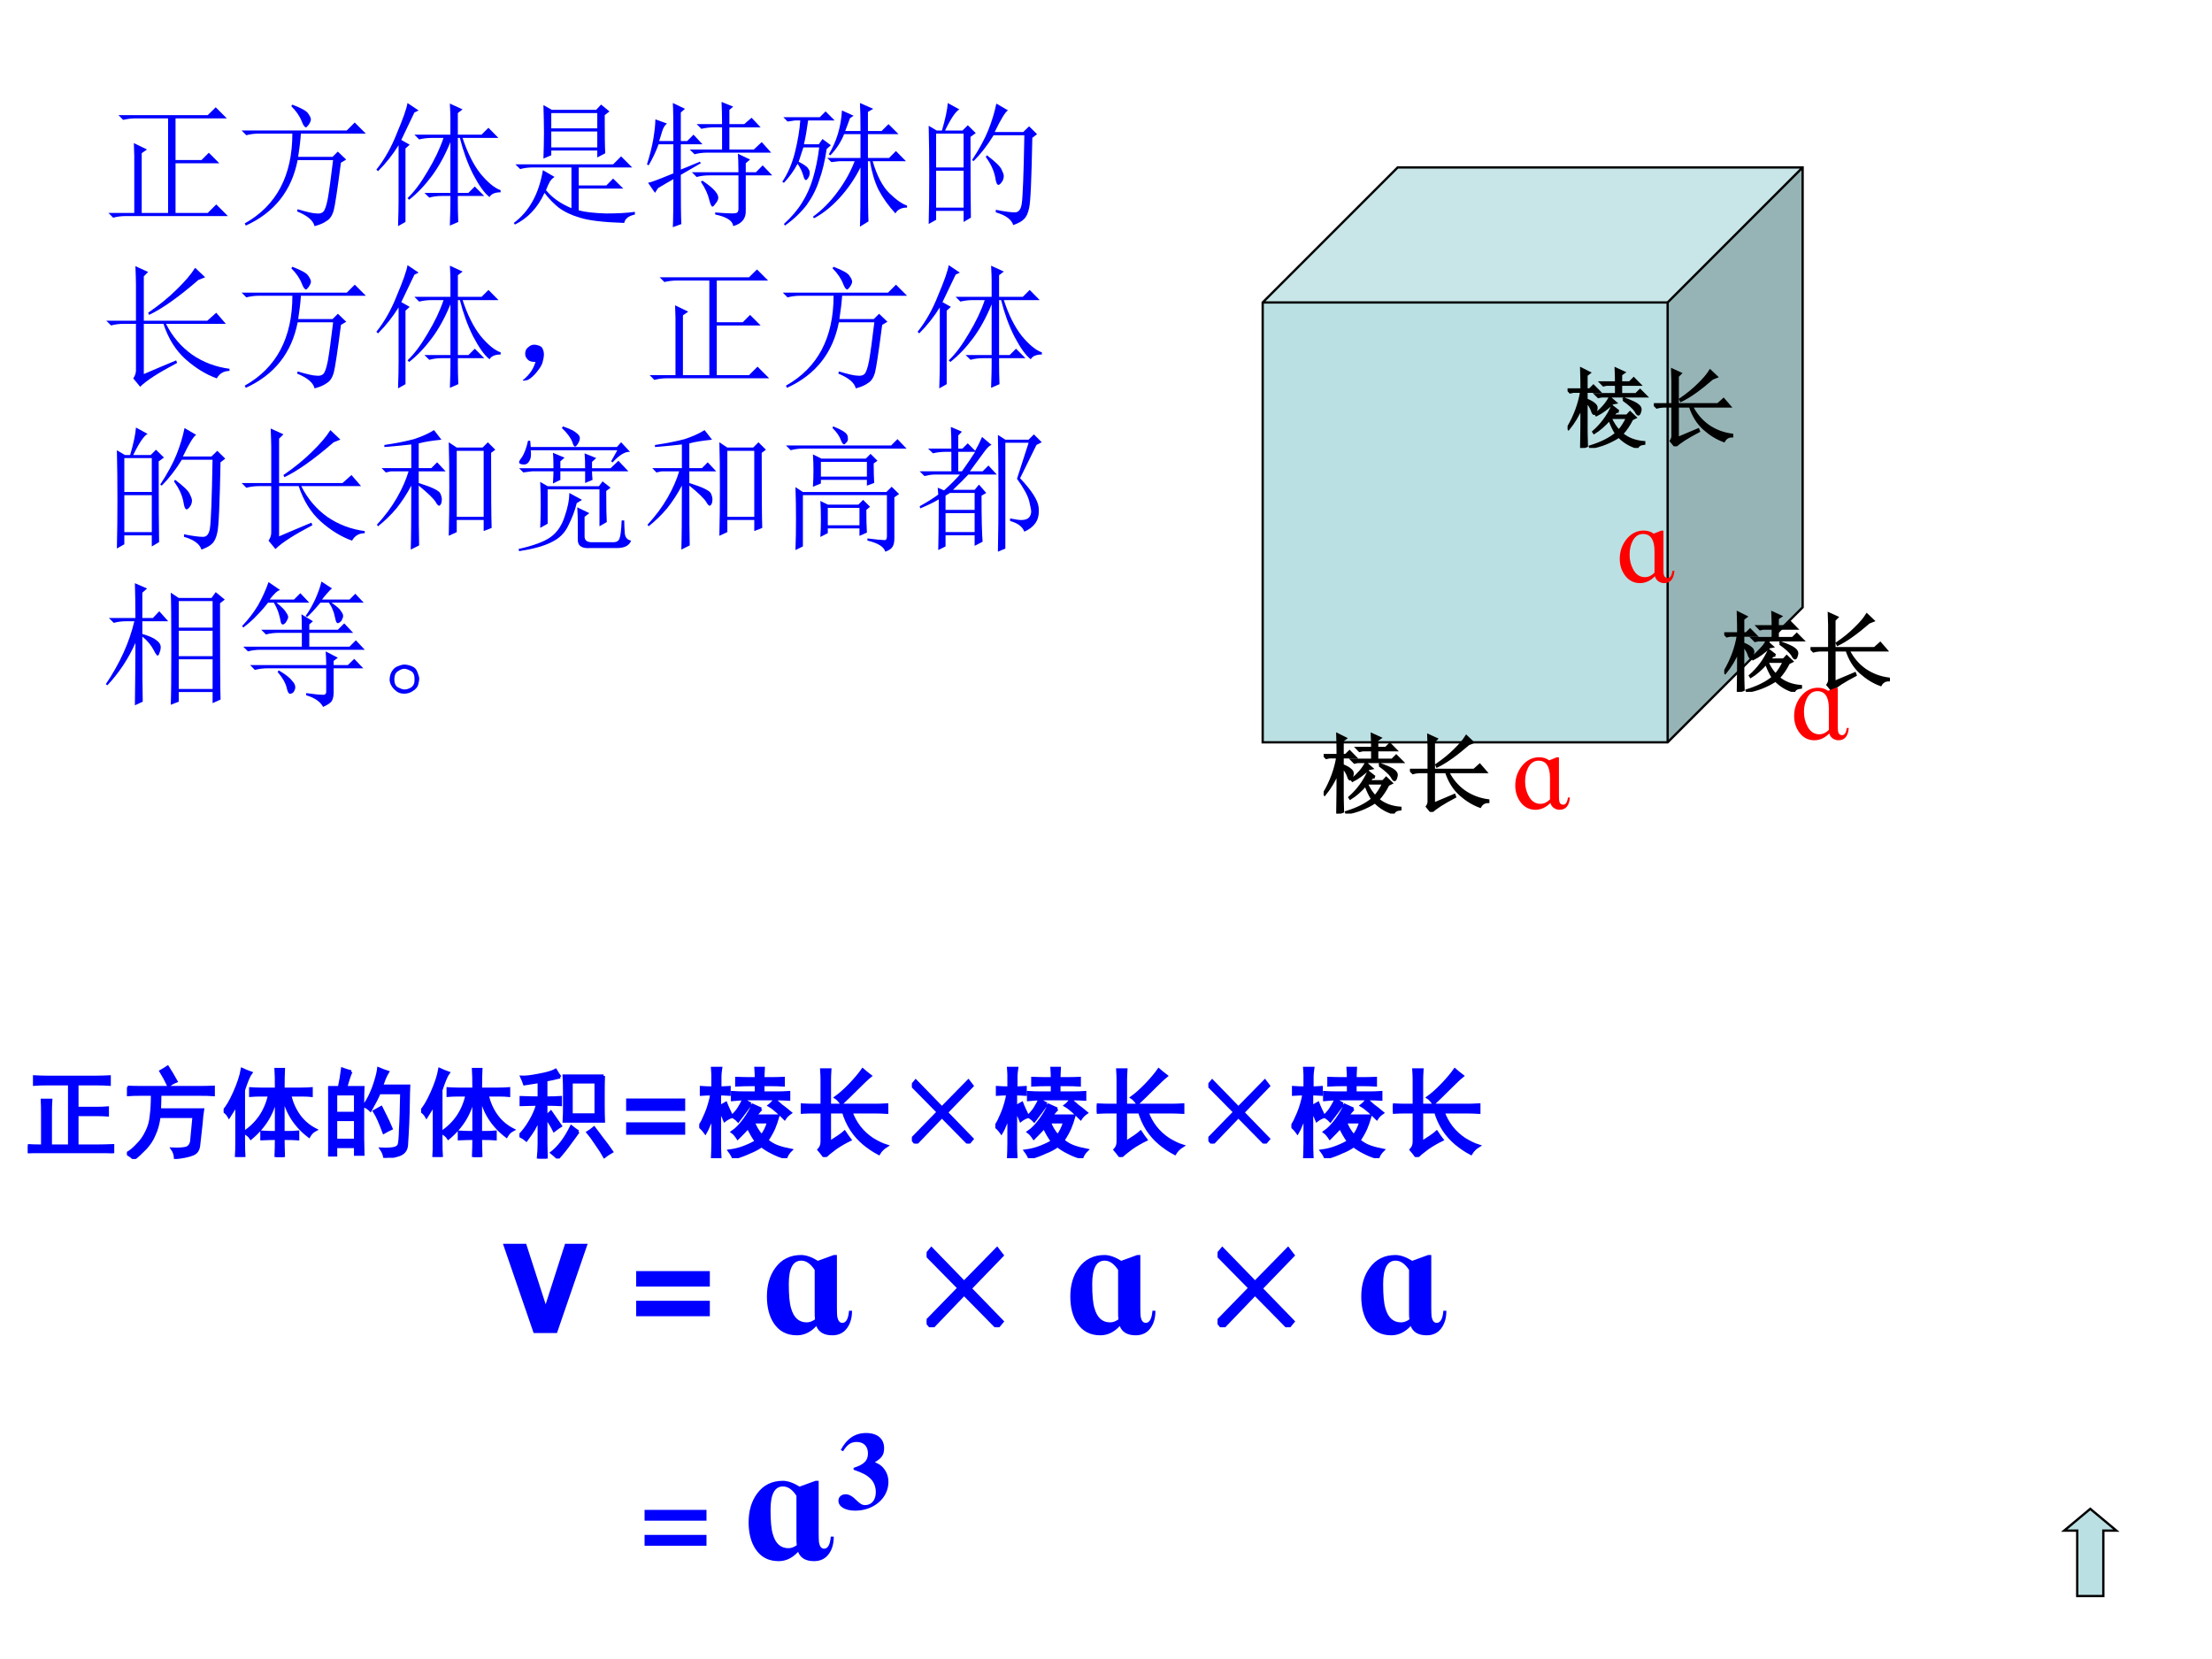 <?xml version="1.0" encoding="UTF-8" standalone="no"?>
<!DOCTYPE svg PUBLIC "-//W3C//DTD SVG 1.1//EN" "http://www.w3.org/Graphics/SVG/1.1/DTD/svg11.dtd">
<svg xmlns="http://www.w3.org/2000/svg" xmlns:xlink="http://www.w3.org/1999/xlink" version="1.1" width="720pt" height="540pt" viewBox="0 0 720 540">
<rect x="0" y="0" width="720" height="540" fill="#333333" stroke="none"/>
<g enable-background="new">
<g>
<g id="Layer-1" data-name="Artifact">
<clipPath id="cp107">
<path transform="matrix(1,0,0,-1,0,540)" d="M 0 0 L 720 0 L 720 540 L 0 540 Z " fill-rule="evenodd"/>
</clipPath>
<g clip-path="url(#cp107)">
<path transform="matrix(1,0,0,-1,0,540)" d="M 0 0 L 720 0 L 720 540 L 0 540 Z " fill="#ffffff" fill-rule="evenodd"/>
</g>
</g>
<g id="Layer-1" data-name="P">
<path transform="matrix(1,0,0,-1,0,540)" d="M 411 298.37 L 542.81 298.37 L 542.81 441.56 L 411 441.56 Z " fill="#bbe0e3" fill-rule="evenodd"/>
<path transform="matrix(1,0,0,-1,0,540)" d="M 542.81 441.56 L 586.75 485.5 L 586.75 342.31 L 542.81 298.38 Z " fill="#96b4b6" fill-rule="evenodd"/>
<path transform="matrix(1,0,0,-1,0,540)" d="M 411 441.56 L 454.94 485.5 L 586.75 485.5 L 542.81 441.56 Z " fill="#c8e6e8" fill-rule="evenodd"/>
<path transform="matrix(1,0,0,-1,0,540)" stroke-width=".75" stroke-linecap="butt" stroke-miterlimit="10" stroke-linejoin="miter" fill="none" stroke="#000000" d="M 411 441.56 L 454.94 485.5 L 586.75 485.5 L 586.75 342.31 L 542.81 298.38 L 411 298.38 Z M 411 441.56 L 542.81 441.56 L 586.75 485.5 M 542.81 441.56 L 542.81 298.38 "/>
</g>
<g id="Layer-1" data-name="Span">
<clipPath id="cp108">
<path transform="matrix(1,0,0,-1,0,540)" d="M 0 0 L 720 0 L 720 540 L 0 540 Z " fill-rule="evenodd"/>
</clipPath>
<g clip-path="url(#cp108)">
<symbol id="font_6d_1f21">
<path d="M .523 .52 C .461 .46 .398 .414 .336 .383 L .328 .395 C .404 .457 .458 .521 .492 .586 L .559 .527 L .523 .52 M .648 .562 L .656 .574 C .742 .543 .796 .518 .816 .5 C .837 .484 .848 .467 .848 .449 C .848 .441 .845 .43 .84 .414 C .835 .398 .829 .391 .824 .391 C .816 .391 .806 .404 .793 .43 C .77 .466 .721 .51 .648 .562 M .508 .352 L .5 .348 C .529 .285 .561 .236 .598 .199 C .634 .241 .667 .292 .695 .352 L .508 .352 M .594 .426 L .562 .418 C .547 .402 .534 .388 .523 .375 L .691 .375 L .727 .414 L .789 .355 L .75 .336 C .716 .268 .677 .211 .633 .164 C .701 .107 .786 .074 .891 .066 L .891 .051 C .846 .046 .82 .03 .812 .004 C .727 .03 .655 .073 .598 .133 C .491 .065 .38 .022 .266 .004 L .262 .016 C .389 .055 .491 .105 .566 .168 C .535 .217 .509 .272 .488 .332 C .428 .264 .368 .212 .309 .176 L .301 .188 C .397 .273 .47 .372 .52 .484 L .594 .426 M .566 .762 C .566 .809 .565 .862 .562 .922 L .656 .879 L .621 .855 L .621 .762 L .723 .762 L .77 .809 L .84 .738 L .621 .738 L .621 .625 L .797 .625 L .844 .672 L .914 .602 L .395 .602 L .359 .594 L .328 .625 L .566 .625 L .566 .738 L .453 .738 L .418 .73 L .387 .762 L .566 .762 M .219 .219 C .219 .182 .22 .117 .223 .023 L .16 0 C .163 .154 .164 .312 .164 .477 C .122 .38 .072 .296 .012 .223 L .004 .234 C .085 .372 .137 .513 .16 .656 L .066 .656 L .031 .648 L 0 .68 L .164 .68 C .164 .75 .163 .831 .16 .922 L .254 .875 L .219 .848 L .219 .68 L .258 .68 L .301 .723 L .367 .656 L .219 .656 L .219 .562 C .263 .544 .293 .527 .309 .512 C .327 .499 .336 .483 .336 .465 C .336 .452 .332 .438 .324 .422 C .316 .406 .311 .398 .309 .398 C .301 .398 .293 .411 .285 .438 C .272 .474 .25 .509 .219 .543 L .219 .219 Z "/>
</symbol>
<symbol id="font_6d_4baf">
<path d="M .219 .488 C .219 .639 .219 .729 .219 .758 C .219 .789 .217 .833 .215 .891 L .309 .848 L .277 .816 L .277 .488 L .746 .488 L .812 .547 L .883 .465 L .441 .465 C .488 .371 .552 .296 .633 .238 C .716 .181 .809 .146 .91 .133 L .91 .117 C .868 .117 .837 .099 .816 .062 C .736 .091 .659 .138 .586 .203 C .513 .268 .458 .355 .422 .465 L .277 .465 L .277 .094 C .355 .128 .435 .161 .516 .195 L .523 .176 C .388 .105 .297 .047 .25 0 L .199 .062 C .212 .081 .219 .1 .219 .121 L .219 .465 L .129 .465 C .095 .465 .064 .461 .035 .453 L 0 .488 L .219 .488 M .656 .879 L .73 .809 L .68 .789 C .536 .664 .415 .578 .316 .531 L .309 .547 C .392 .604 .462 .661 .52 .719 C .579 .776 .625 .829 .656 .879 Z "/>
</symbol>
<use xlink:href="#font_6d_1f21" transform="matrix(27.984,0,0,-27.984,430.852,264.822)"/>
<use xlink:href="#font_6d_4baf" transform="matrix(27.984,0,0,-27.984,458.932,264.276)"/>
<use xlink:href="#font_6d_1f21" stroke-width=".029" stroke-linecap="butt" stroke-miterlimit="10" stroke-linejoin="miter" transform="matrix(27.984,0,0,-27.984,430.852,264.822)" fill="none" stroke="#000000"/>
<use xlink:href="#font_6d_4baf" stroke-width=".029" stroke-linecap="butt" stroke-miterlimit="10" stroke-linejoin="miter" transform="matrix(27.984,0,0,-27.984,458.932,264.276)" fill="none" stroke="#000000"/>
</g>
</g>
<g id="Layer-1" data-name="Span">
<clipPath id="cp110">
<path transform="matrix(1,0,0,-1,0,540)" d="M 0 0 L 720 0 L 720 540 L 0 540 Z " fill-rule="evenodd"/>
</clipPath>
<g clip-path="url(#cp110)">
<use xlink:href="#font_6d_1f21" transform="matrix(27.96,0,0,-27.96,561.241,225.2)"/>
<use xlink:href="#font_6d_4baf" transform="matrix(27.96,0,0,-27.96,589.321,224.654)"/>
<use xlink:href="#font_6d_1f21" stroke-width=".029" stroke-linecap="butt" stroke-miterlimit="10" stroke-linejoin="miter" transform="matrix(27.96,0,0,-27.96,561.241,225.2)" fill="none" stroke="#000000"/>
<use xlink:href="#font_6d_4baf" stroke-width=".029" stroke-linecap="butt" stroke-miterlimit="10" stroke-linejoin="miter" transform="matrix(27.96,0,0,-27.96,589.321,224.654)" fill="none" stroke="#000000"/>
</g>
</g>
<g id="Layer-1" data-name="Span">
<clipPath id="cp111">
<path transform="matrix(1,0,0,-1,0,540)" d="M 0 0 L 720 0 L 720 540 L 0 540 Z " fill-rule="evenodd"/>
</clipPath>
<g clip-path="url(#cp111)">
<use xlink:href="#font_6d_1f21" transform="matrix(27.96,0,0,-27.96,510.241,145.81)"/>
<use xlink:href="#font_6d_4baf" transform="matrix(27.96,0,0,-27.96,538.321,145.264)"/>
<use xlink:href="#font_6d_1f21" stroke-width=".029" stroke-linecap="butt" stroke-miterlimit="10" stroke-linejoin="miter" transform="matrix(27.96,0,0,-27.96,510.241,145.81)" fill="none" stroke="#000000"/>
<use xlink:href="#font_6d_4baf" stroke-width=".029" stroke-linecap="butt" stroke-miterlimit="10" stroke-linejoin="miter" transform="matrix(27.96,0,0,-27.96,538.321,145.264)" fill="none" stroke="#000000"/>
</g>
</g>
<g id="Layer-1" data-name="Span">
<clipPath id="cp112">
<path transform="matrix(1,0,0,-1,0,540)" d="M 0 0 L 720 0 L 720 540 L 0 540 Z " fill-rule="evenodd"/>
</clipPath>
<g clip-path="url(#cp112)">
<symbol id="font_71_724">
<path d="M .494 .111 C .488 .037 .457 0 .4 0 C .382 0 .364 .006 .348 .017 C .332 .029 .322 .044 .318 .062 C .278 .021 .232 0 .183 0 C .127 0 .082 .023 .047 .07 C .016 .112 0 .162 0 .219 C 0 .284 .019 .342 .058 .393 C .1 .447 .153 .475 .216 .475 C .252 .475 .282 .465 .307 .447 L .374 .474 L .395 .474 L .395 .122 C .395 .098 .396 .082 .399 .073 C .404 .055 .416 .046 .434 .046 C .456 .046 .47 .068 .477 .111 L .494 .111 M .314 .094 L .314 .287 C .314 .392 .279 .444 .21 .444 C .169 .444 .137 .422 .115 .378 C .098 .343 .089 .303 .089 .257 C .089 .207 .1 .163 .121 .125 C .146 .077 .182 .054 .228 .054 C .259 .054 .287 .067 .314 .094 Z "/>
</symbol>
<use xlink:href="#font_71_724" transform="matrix(36,0,0,-36,493.215,263.582)" fill="#ff0000"/>
</g>
</g>
<g id="Layer-1" data-name="Span">
<clipPath id="cp114">
<path transform="matrix(1,0,0,-1,0,540)" d="M 0 0 L 720 0 L 720 540 L 0 540 Z " fill-rule="evenodd"/>
</clipPath>
<g clip-path="url(#cp114)">
<use xlink:href="#font_71_724" transform="matrix(36,0,0,-36,583.985,240.952)" fill="#ff0000"/>
</g>
</g>
<g id="Layer-1" data-name="Span">
<clipPath id="cp115">
<path transform="matrix(1,0,0,-1,0,540)" d="M 0 0 L 720 0 L 720 540 L 0 540 Z " fill-rule="evenodd"/>
</clipPath>
<g clip-path="url(#cp115)">
<use xlink:href="#font_71_724" transform="matrix(36.024,0,0,-36.024,527.226,189.803)" fill="#ff0000"/>
</g>
</g>
<g id="Layer-1" data-name="Span">
<clipPath id="cp116">
<path transform="matrix(1,0,0,-1,0,540)" d="M 0 0 L 720 0 L 720 540 L 0 540 Z " fill-rule="evenodd"/>
</clipPath>
<g clip-path="url(#cp116)">
<symbol id="font_75_2199">
<path d="M .695 .773 C .745 .773 .789 .775 .828 .777 L .828 .699 C .789 .702 .742 .703 .688 .703 L .5 .703 L .5 .457 L .699 .457 C .741 .457 .777 .458 .809 .461 L .809 .387 C .777 .389 .741 .391 .699 .391 L .5 .391 L .5 .074 L .699 .074 C .754 .074 .809 .076 .863 .078 L .863 0 C .809 .003 .76 .004 .719 .004 L .125 .004 C .076 .004 .034 .003 0 0 L 0 .078 C .034 .076 .076 .074 .125 .074 L .148 .074 L .148 .418 C .148 .465 .147 .505 .145 .539 L .234 .539 C .232 .508 .23 .467 .23 .418 L .23 .074 L .422 .074 L .422 .703 L .195 .703 C .146 .703 .103 .702 .066 .699 L .066 .777 C .103 .775 .146 .773 .195 .773 L .695 .773 Z "/>
</symbol>
<symbol id="font_75_1bef">
<path d="M .008 .73 C .049 .728 .095 .727 .145 .727 L .727 .727 C .789 .727 .84 .728 .879 .73 L .879 .652 C .845 .655 .798 .656 .738 .656 L .336 .656 C .336 .628 .335 .576 .332 .5 L .77 .5 C .764 .466 .759 .417 .754 .352 L .73 .137 C .725 .09 .703 .06 .664 .047 C .625 .031 .568 .02 .492 .012 C .49 .046 .479 .076 .461 .102 C .521 .099 .566 .102 .598 .109 C .629 .117 .648 .139 .656 .176 L .68 .43 L .328 .43 C .318 .357 .301 .296 .277 .246 C .257 .197 .227 .151 .188 .109 C .148 .068 .109 .031 .07 0 C .06 .016 .036 .034 0 .055 C .034 .073 .069 .102 .105 .141 C .145 .18 .176 .224 .199 .273 C .225 .323 .241 .378 .246 .438 C .254 .497 .258 .57 .258 .656 L .148 .656 C .091 .656 .044 .655 .008 .652 L .008 .73 M .422 .746 C .398 .798 .372 .846 .344 .891 C .367 .904 .391 .918 .414 .934 C .443 .889 .471 .841 .5 .789 C .474 .779 .448 .764 .422 .746 Z "/>
</symbol>
<symbol id="font_75_589">
<path d="M .535 .691 C .535 .785 .534 .852 .531 .891 L .609 .891 C .607 .854 .605 .788 .605 .691 L .777 .691 C .829 .691 .867 .693 .891 .695 L .891 .625 C .867 .628 .829 .629 .777 .629 L .672 .629 C .714 .462 .801 .345 .934 .277 C .905 .262 .883 .24 .867 .211 C .727 .318 .639 .456 .605 .625 L .605 .25 C .681 .25 .73 .251 .754 .254 L .754 .184 C .73 .186 .681 .188 .605 .188 C .605 .13 .607 .068 .609 0 L .531 0 C .534 .07 .535 .133 .535 .188 C .488 .188 .439 .186 .387 .184 L .387 .254 C .439 .251 .488 .25 .535 .25 L .535 .629 C .507 .457 .421 .311 .277 .191 C .262 .215 .238 .234 .207 .25 C .342 .339 .428 .465 .465 .629 L .383 .629 C .341 .629 .305 .628 .273 .625 L .273 .695 C .305 .693 .341 .691 .383 .691 L .535 .691 M .277 .855 C .259 .832 .234 .773 .203 .68 L .203 .18 C .203 .099 .204 .04 .207 .004 L .129 .004 C .132 .038 .133 .095 .133 .176 L .133 .543 C .12 .514 .094 .47 .055 .41 C .042 .434 .023 .453 0 .469 C .031 .5 .068 .561 .109 .652 C .151 .746 .177 .826 .188 .891 C .216 .878 .246 .866 .277 .855 Z "/>
</symbol>
<symbol id="font_75_2cba">
<path d="M .234 .875 C .221 .852 .203 .798 .18 .715 L .355 .715 C .353 .671 .352 .615 .352 .547 L .352 .203 C .352 .164 .353 .108 .355 .035 L .277 .035 L .277 .113 L .078 .113 L .078 .027 L 0 .027 C .003 .111 .004 .163 .004 .184 L .004 .543 C .004 .613 .003 .671 0 .715 L .113 .715 C .126 .775 .137 .837 .145 .902 C .181 .889 .211 .88 .234 .875 M .816 .578 C .814 .419 .807 .268 .797 .125 C .792 .078 .767 .047 .723 .031 C .678 .016 .629 .005 .574 0 C .572 .029 .56 .059 .539 .09 C .591 .087 .632 .089 .66 .094 C .691 .099 .711 .111 .719 .129 C .727 .147 .732 .201 .734 .289 C .74 .378 .743 .501 .746 .66 L .52 .66 C .499 .611 .469 .552 .43 .484 C .411 .503 .389 .517 .363 .527 C .387 .559 .409 .596 .43 .641 C .451 .685 .469 .733 .484 .785 C .5 .837 .509 .878 .512 .906 C .548 .891 .579 .879 .605 .871 C .592 .85 .581 .827 .57 .801 C .562 .777 .553 .754 .543 .73 L .82 .73 C .818 .676 .816 .625 .816 .578 M .277 .18 L .277 .387 L .078 .387 L .078 .18 L .277 .18 M .277 .453 L .277 .648 L .078 .648 L .078 .453 L .277 .453 M .586 .418 C .602 .387 .62 .346 .641 .297 C .622 .289 .598 .276 .566 .258 C .548 .307 .531 .349 .516 .383 C .5 .419 .484 .449 .469 .473 C .487 .483 .51 .496 .539 .512 L .586 .418 Z "/>
</symbol>
<symbol id="font_75_3025">
<path d="M .855 .84 C .853 .796 .852 .737 .852 .664 L .852 .535 C .852 .48 .853 .428 .855 .379 L .453 .379 C .456 .428 .457 .48 .457 .535 L .457 .668 C .457 .738 .456 .796 .453 .84 L .855 .84 M .414 .828 C .388 .823 .365 .818 .344 .812 C .323 .807 .298 .802 .27 .797 L .27 .617 C .332 .617 .382 .618 .418 .621 L .418 .547 C .382 .549 .332 .551 .27 .551 L .27 .43 C .29 .445 .307 .46 .32 .473 C .362 .413 .395 .366 .418 .332 C .405 .324 .383 .309 .352 .285 C .331 .329 .303 .374 .27 .418 L .27 .152 C .27 .113 .271 .062 .273 0 L .191 0 C .197 .062 .199 .113 .199 .152 L .199 .406 C .178 .359 .16 .323 .145 .297 C .129 .271 .104 .234 .07 .188 C .049 .206 .026 .221 0 .234 C .039 .273 .076 .322 .109 .379 C .143 .436 .168 .493 .184 .551 C .147 .551 .091 .549 .016 .547 L .016 .621 C .091 .618 .152 .617 .199 .617 L .199 .781 C .147 .773 .098 .766 .051 .758 C .043 .781 .034 .805 .023 .828 C .057 .826 .115 .832 .195 .848 C .279 .863 .336 .88 .367 .898 C .385 .867 .401 .844 .414 .828 M .777 .445 L .777 .777 L .527 .777 L .527 .445 L .777 .445 M .598 .273 C .582 .25 .555 .212 .516 .16 C .479 .108 .438 .056 .391 .004 C .372 .022 .352 .04 .328 .059 C .362 .085 .396 .12 .43 .164 C .464 .208 .496 .262 .527 .324 C .553 .303 .577 .286 .598 .273 M .758 .312 C .781 .281 .809 .245 .84 .203 C .874 .161 .906 .117 .938 .07 C .906 .052 .882 .035 .863 .02 C .845 .053 .818 .096 .781 .148 C .745 .203 .716 .242 .695 .266 C .716 .279 .737 .294 .758 .312 Z "/>
</symbol>
<use xlink:href="#font_75_2199" transform="matrix(32.04,0,0,-32.04,9.077,375.357)" fill="#0000ff"/>
<use xlink:href="#font_75_1bef" transform="matrix(32.04,0,0,-32.04,41.31,377.234)" fill="#0000ff"/>
<use xlink:href="#font_75_589" transform="matrix(32.04,0,0,-32.04,72.791,376.609)" fill="#0000ff"/>
<use xlink:href="#font_75_2cba" transform="matrix(32.04,0,0,-32.04,106.804,376.859)" fill="#0000ff"/>
<use xlink:href="#font_75_589" transform="matrix(32.04,0,0,-32.04,137.063,376.609)" fill="#0000ff"/>
<use xlink:href="#font_75_3025" transform="matrix(32.04,0,0,-32.04,169.074,377.109)" fill="#0000ff"/>
<use xlink:href="#font_75_2199" stroke-width=".029" stroke-linecap="butt" stroke-miterlimit="10" stroke-linejoin="miter" transform="matrix(32.04,0,0,-32.04,9.077,375.357)" fill="none" stroke="#0000ff"/>
<use xlink:href="#font_75_1bef" stroke-width=".029" stroke-linecap="butt" stroke-miterlimit="10" stroke-linejoin="miter" transform="matrix(32.04,0,0,-32.04,41.31,377.234)" fill="none" stroke="#0000ff"/>
<use xlink:href="#font_75_589" stroke-width=".029" stroke-linecap="butt" stroke-miterlimit="10" stroke-linejoin="miter" transform="matrix(32.04,0,0,-32.04,72.791,376.609)" fill="none" stroke="#0000ff"/>
<use xlink:href="#font_75_2cba" stroke-width=".029" stroke-linecap="butt" stroke-miterlimit="10" stroke-linejoin="miter" transform="matrix(32.04,0,0,-32.04,106.804,376.859)" fill="none" stroke="#0000ff"/>
<use xlink:href="#font_75_589" stroke-width=".029" stroke-linecap="butt" stroke-miterlimit="10" stroke-linejoin="miter" transform="matrix(32.04,0,0,-32.04,137.063,376.609)" fill="none" stroke="#0000ff"/>
<use xlink:href="#font_75_3025" stroke-width=".029" stroke-linecap="butt" stroke-miterlimit="10" stroke-linejoin="miter" transform="matrix(32.04,0,0,-32.04,169.074,377.109)" fill="none" stroke="#0000ff"/>
</g>
</g>
<g id="Layer-1" data-name="Span">
<clipPath id="cp118">
<path transform="matrix(1,0,0,-1,0,540)" d="M 0 0 L 720 0 L 720 540 L 0 540 Z " fill-rule="evenodd"/>
</clipPath>
<g clip-path="url(#cp118)">
<symbol id="font_77_20">
<path d="M .6 .242 L 0 .242 L 0 .368 L .6 .368 L .6 .242 M .6 0 L 0 0 L 0 .126 L .6 .126 L .6 0 Z "/>
</symbol>
<use xlink:href="#font_77_20" transform="matrix(32.04,0,0,-32.04,203.804,369.35)" fill="#0000ff"/>
</g>
</g>
<g id="Layer-1" data-name="Span">
<clipPath id="cp120">
<path transform="matrix(1,0,0,-1,0,540)" d="M 0 0 L 720 0 L 720 540 L 0 540 Z " fill-rule="evenodd"/>
</clipPath>
<g clip-path="url(#cp120)">
<symbol id="font_75_1f27">
<path d="M .629 .5 C .603 .471 .583 .448 .57 .43 L .801 .43 C .788 .383 .773 .341 .758 .305 C .742 .268 .719 .227 .688 .18 C .724 .151 .76 .13 .797 .117 C .833 .104 .878 .092 .93 .082 C .906 .059 .889 .033 .879 .004 C .829 .017 .783 .035 .738 .059 C .697 .079 .661 .102 .633 .125 C .596 .099 .555 .077 .508 .059 C .464 .038 .41 .018 .348 0 C .34 .021 .326 .046 .305 .074 C .365 .082 .419 .096 .469 .117 C .521 .138 .557 .156 .578 .172 C .549 .211 .522 .258 .496 .312 C .478 .294 .462 .277 .449 .262 C .436 .249 .417 .229 .391 .203 C .372 .232 .354 .253 .336 .266 C .378 .294 .419 .337 .461 .395 C .503 .454 .53 .503 .543 .539 L .629 .5 M .137 .848 C .137 .863 .135 .885 .133 .914 L .219 .914 C .214 .88 .211 .853 .211 .832 L .211 .715 C .232 .715 .263 .716 .305 .719 L .305 .648 C .258 .651 .225 .652 .207 .652 L .207 .523 C .22 .531 .241 .543 .27 .559 C .277 .54 .286 .52 .297 .496 C .307 .475 .319 .451 .332 .422 C .306 .414 .281 .401 .258 .383 C .25 .404 .241 .424 .23 .445 C .223 .466 .215 .486 .207 .504 L .207 .156 C .207 .112 .208 .061 .211 .004 L .133 .004 C .135 .051 .137 .102 .137 .156 L .137 .422 C .129 .406 .117 .38 .102 .344 C .086 .305 .073 .276 .062 .258 C .042 .286 .021 .309 0 .324 C .013 .34 .025 .358 .035 .379 C .046 .402 .057 .428 .07 .457 C .083 .488 .095 .522 .105 .559 C .116 .595 .122 .626 .125 .652 C .099 .652 .064 .651 .02 .648 L .02 .719 C .059 .716 .098 .715 .137 .715 L .137 .848 M .578 .809 C .578 .84 .577 .875 .574 .914 L .652 .914 C .65 .875 .648 .84 .648 .809 L .719 .809 C .771 .809 .816 .81 .855 .812 L .855 .742 C .816 .745 .77 .746 .715 .746 L .648 .746 L .648 .664 L .785 .664 C .827 .664 .868 .665 .91 .668 L .91 .598 C .871 .6 .829 .602 .785 .602 L .484 .602 C .432 .602 .383 .599 .336 .594 L .336 .668 C .378 .665 .427 .664 .484 .664 L .578 .664 L .578 .746 L .527 .746 C .475 .746 .426 .745 .379 .742 L .379 .812 C .426 .81 .475 .809 .527 .809 L .578 .809 M .766 .594 C .784 .578 .806 .559 .832 .535 C .861 .514 .892 .49 .926 .461 C .9 .443 .88 .423 .867 .402 C .846 .423 .822 .447 .793 .473 C .764 .499 .737 .52 .711 .535 C .732 .551 .75 .57 .766 .594 M .523 .551 C .513 .538 .495 .513 .469 .477 C .443 .443 .418 .41 .395 .379 C .379 .397 .358 .413 .332 .426 C .353 .444 .374 .467 .395 .496 C .415 .527 .434 .56 .449 .594 C .473 .578 .497 .564 .523 .551 M .633 .227 C .661 .26 .685 .307 .703 .367 L .551 .367 C .566 .32 .594 .273 .633 .227 Z "/>
</symbol>
<symbol id="font_75_4bb5">
<path d="M .215 .527 L .215 .785 C .215 .809 .214 .842 .211 .887 L .297 .887 C .294 .837 .293 .805 .293 .789 L .293 .527 L .766 .527 C .799 .527 .836 .529 .875 .531 L .875 .453 C .826 .456 .78 .457 .738 .457 L .512 .457 C .53 .405 .557 .354 .594 .305 C .633 .255 .678 .214 .73 .18 C .783 .148 .829 .126 .871 .113 C .837 .092 .811 .066 .793 .035 C .738 .064 .688 .098 .641 .137 C .594 .176 .552 .223 .516 .277 C .479 .335 .452 .395 .434 .457 L .293 .457 L .293 .148 C .368 .195 .419 .23 .445 .254 C .464 .225 .482 .199 .5 .176 C .451 .152 .401 .124 .352 .09 C .302 .053 .266 .023 .242 0 C .221 .029 .202 .053 .184 .074 C .204 .095 .215 .122 .215 .156 L .215 .457 L .125 .457 C .089 .457 .047 .456 0 .453 L 0 .531 C .047 .529 .086 .527 .117 .527 L .215 .527 M .707 .824 C .678 .801 .635 .76 .578 .703 C .523 .648 .469 .595 .414 .543 C .391 .574 .371 .595 .355 .605 C .4 .637 .449 .681 .504 .738 C .559 .796 .6 .845 .629 .887 C .65 .868 .676 .848 .707 .824 Z "/>
</symbol>
<use xlink:href="#font_75_1f27" transform="matrix(32.04,0,0,-32.04,227.611,376.984)" fill="#0000ff"/>
<use xlink:href="#font_75_4bb5" transform="matrix(32.04,0,0,-32.04,260.647,376.609)" fill="#0000ff"/>
<use xlink:href="#font_75_1f27" stroke-width=".029" stroke-linecap="butt" stroke-miterlimit="10" stroke-linejoin="miter" transform="matrix(32.04,0,0,-32.04,227.611,376.984)" fill="none" stroke="#0000ff"/>
<use xlink:href="#font_75_4bb5" stroke-width=".029" stroke-linecap="butt" stroke-miterlimit="10" stroke-linejoin="miter" transform="matrix(32.04,0,0,-32.04,260.647,376.609)" fill="none" stroke="#0000ff"/>
</g>
</g>
<g id="Layer-1" data-name="Span">
<clipPath id="cp121">
<path transform="matrix(1,0,0,-1,0,540)" d="M 0 0 L 720 0 L 720 540 L 0 540 Z " fill-rule="evenodd"/>
</clipPath>
<g clip-path="url(#cp121)">
<symbol id="font_75_68">
<path d="M .039 .637 L .305 .363 L .574 .637 L .613 .586 L .352 .316 L .613 .047 L .574 0 L .305 .273 L .043 0 L .039 0 L 0 .047 L .266 .32 L 0 .59 L .039 .637 Z "/>
</symbol>
<use xlink:href="#font_75_68" transform="matrix(32.04,0,0,-32.04,296.817,372.228)" fill="#0000ff"/>
<use xlink:href="#font_75_68" stroke-width=".029" stroke-linecap="butt" stroke-miterlimit="10" stroke-linejoin="miter" transform="matrix(32.04,0,0,-32.04,296.817,372.228)" fill="none" stroke="#0000ff"/>
</g>
</g>
<g id="Layer-1" data-name="Span">
<clipPath id="cp122">
<path transform="matrix(1,0,0,-1,0,540)" d="M 0 0 L 720 0 L 720 540 L 0 540 Z " fill-rule="evenodd"/>
</clipPath>
<g clip-path="url(#cp122)">
<use xlink:href="#font_75_1f27" transform="matrix(32.04,0,0,-32.04,323.971,376.984)" fill="#0000ff"/>
<use xlink:href="#font_75_4bb5" transform="matrix(32.04,0,0,-32.04,357.007,376.609)" fill="#0000ff"/>
<use xlink:href="#font_75_1f27" stroke-width=".029" stroke-linecap="butt" stroke-miterlimit="10" stroke-linejoin="miter" transform="matrix(32.04,0,0,-32.04,323.971,376.984)" fill="none" stroke="#0000ff"/>
<use xlink:href="#font_75_4bb5" stroke-width=".029" stroke-linecap="butt" stroke-miterlimit="10" stroke-linejoin="miter" transform="matrix(32.04,0,0,-32.04,357.007,376.609)" fill="none" stroke="#0000ff"/>
</g>
</g>
<g id="Layer-1" data-name="Span">
<clipPath id="cp123">
<path transform="matrix(1,0,0,-1,0,540)" d="M 0 0 L 720 0 L 720 540 L 0 540 Z " fill-rule="evenodd"/>
</clipPath>
<g clip-path="url(#cp123)">
<use xlink:href="#font_75_68" transform="matrix(32.04,0,0,-32.04,393.317,372.228)" fill="#0000ff"/>
<use xlink:href="#font_75_68" stroke-width=".029" stroke-linecap="butt" stroke-miterlimit="10" stroke-linejoin="miter" transform="matrix(32.04,0,0,-32.04,393.317,372.228)" fill="none" stroke="#0000ff"/>
</g>
</g>
<g id="Layer-1" data-name="Span">
<clipPath id="cp124">
<path transform="matrix(1,0,0,-1,0,540)" d="M 0 0 L 720 0 L 720 540 L 0 540 Z " fill-rule="evenodd"/>
</clipPath>
<g clip-path="url(#cp124)">
<use xlink:href="#font_75_1f27" transform="matrix(32.04,0,0,-32.04,420.351,376.984)" fill="#0000ff"/>
<use xlink:href="#font_75_4bb5" transform="matrix(32.04,0,0,-32.04,453.387,376.609)" fill="#0000ff"/>
<use xlink:href="#font_75_1f27" stroke-width=".029" stroke-linecap="butt" stroke-miterlimit="10" stroke-linejoin="miter" transform="matrix(32.04,0,0,-32.04,420.351,376.984)" fill="none" stroke="#0000ff"/>
<use xlink:href="#font_75_4bb5" stroke-width=".029" stroke-linecap="butt" stroke-miterlimit="10" stroke-linejoin="miter" transform="matrix(32.04,0,0,-32.04,453.387,376.609)" fill="none" stroke="#0000ff"/>
</g>
</g>
<g id="Layer-1" data-name="Span">
<clipPath id="cp125">
<path transform="matrix(1,0,0,-1,0,540)" d="M 0 0 L 720 0 L 720 540 L 0 540 Z " fill-rule="evenodd"/>
</clipPath>
<g clip-path="url(#cp125)">
<symbol id="font_77_39">
<path d="M .69 .727 L .44 0 L .25 0 L 0 .727 L .189 .727 L .348 .234 L .506 .727 L .69 .727 Z "/>
</symbol>
<symbol id="font_77_3">
<path d="M -2147483500 -2147483500 Z "/>
</symbol>
<use xlink:href="#font_77_39" transform="matrix(39.96,0,0,-39.96,163.708,433.9)" fill="#0000ff"/>
<use xlink:href="#font_77_3" transform="matrix(39.96,0,0,-39.96,85813440000,-85813440000)" fill="#0000ff"/>
<use xlink:href="#font_77_20" transform="matrix(39.96,0,0,-39.96,207.072,428.437)" fill="#0000ff"/>
<use xlink:href="#font_77_3" transform="matrix(39.96,0,0,-39.96,85813440000,-85813440000)" fill="#0000ff"/>
</g>
</g>
<g id="Layer-1" data-name="Span">
<clipPath id="cp126">
<path transform="matrix(1,0,0,-1,0,540)" d="M 0 0 L 720 0 L 720 540 L 0 540 Z " fill-rule="evenodd"/>
</clipPath>
<g clip-path="url(#cp126)">
<symbol id="font_7f_724">
<path d="M .513 .148 C .513 .107 .504 .073 .485 .046 C .464 .015 .433 0 .394 0 C .344 0 .312 .019 .298 .056 C .264 .019 .225 0 .181 0 C .12 0 .074 .024 .042 .072 C .014 .114 0 .168 0 .234 C 0 .303 .017 .361 .051 .407 C .088 .458 .14 .484 .206 .484 C .236 .484 .27 .472 .307 .449 L .403 .484 L .422 .484 L .422 .166 C .422 .139 .423 .121 .424 .112 C .429 .087 .439 .075 .455 .075 C .477 .075 .491 .099 .495 .148 L .513 .148 M .29 .096 C .288 .109 .288 .125 .288 .146 L .288 .394 C .264 .431 .237 .45 .207 .45 C .157 .45 .132 .403 .132 .31 C .132 .243 .136 .194 .146 .162 C .162 .106 .193 .078 .24 .078 C .257 .078 .273 .084 .29 .096 Z "/>
</symbol>
<use xlink:href="#font_7f_724" transform="matrix(54,0,0,-54,249.626,434.638)" fill="#0000ff"/>
</g>
</g>
<g id="Layer-1" data-name="Span">
<clipPath id="cp128">
<path transform="matrix(1,0,0,-1,0,540)" d="M 0 0 L 720 0 L 720 540 L 0 540 Z " fill-rule="evenodd"/>
</clipPath>
<g clip-path="url(#cp128)">
<use xlink:href="#font_75_68" transform="matrix(39.96,0,0,-39.96,301.613,432.027)" fill="#0000ff"/>
<use xlink:href="#font_75_68" stroke-width=".029" stroke-linecap="butt" stroke-miterlimit="10" stroke-linejoin="miter" transform="matrix(39.96,0,0,-39.96,301.613,432.027)" fill="none" stroke="#0000ff"/>
</g>
</g>
<g id="Layer-1" data-name="Span">
<clipPath id="cp129">
<path transform="matrix(1,0,0,-1,0,540)" d="M 0 0 L 720 0 L 720 540 L 0 540 Z " fill-rule="evenodd"/>
</clipPath>
<g clip-path="url(#cp129)">
<use xlink:href="#font_7f_724" transform="matrix(54,0,0,-54,348.386,434.638)" fill="#0000ff"/>
</g>
</g>
<g id="Layer-1" data-name="Span">
<clipPath id="cp130">
<path transform="matrix(1,0,0,-1,0,540)" d="M 0 0 L 720 0 L 720 540 L 0 540 Z " fill-rule="evenodd"/>
</clipPath>
<g clip-path="url(#cp130)">
<use xlink:href="#font_75_68" transform="matrix(39.96,0,0,-39.96,396.312,432.027)" fill="#0000ff"/>
<use xlink:href="#font_75_68" stroke-width=".029" stroke-linecap="butt" stroke-miterlimit="10" stroke-linejoin="miter" transform="matrix(39.96,0,0,-39.96,396.312,432.027)" fill="none" stroke="#0000ff"/>
</g>
</g>
<g id="Layer-1" data-name="Span">
<clipPath id="cp131">
<path transform="matrix(1,0,0,-1,0,540)" d="M 0 0 L 720 0 L 720 540 L 0 540 Z " fill-rule="evenodd"/>
</clipPath>
<g clip-path="url(#cp131)">
<use xlink:href="#font_7f_724" transform="matrix(54,0,0,-54,443.086,434.638)" fill="#0000ff"/>
</g>
</g>
<g id="Layer-1" data-name="Span">
<clipPath id="cp132">
<path transform="matrix(1,0,0,-1,0,540)" d="M 0 0 L 720 0 L 720 540 L 0 540 Z " fill-rule="evenodd"/>
</clipPath>
<g clip-path="url(#cp132)">
<symbol id="font_85_1e">
<path d="M .504 .292 L 0 .292 L 0 .204 L .504 .204 L .504 .292 M .504 .088 L 0 .088 L 0 0 L .504 0 L .504 .088 Z "/>
</symbol>
<symbol id="font_85_1">
<path d="M -2147483500 -2147483500 Z "/>
</symbol>
<use xlink:href="#font_85_1e" transform="matrix(39.984,0,0,-39.984,209.809,503.13)" fill="#0000ff"/>
<use xlink:href="#font_85_1" transform="matrix(39.984,0,0,-39.984,85864980000,-85864980000)" fill="#0000ff"/>
</g>
</g>
<g id="Layer-1" data-name="Span">
<clipPath id="cp134">
<path transform="matrix(1,0,0,-1,0,540)" d="M 0 0 L 720 0 L 720 540 L 0 540 Z " fill-rule="evenodd"/>
</clipPath>
<g clip-path="url(#cp134)">
<use xlink:href="#font_7f_724" transform="matrix(54.024,0,0,-54.024,243.677,508.147)" fill="#0000ff"/>
</g>
</g>
<g id="Layer-1" data-name="Span">
<clipPath id="cp135">
<path transform="matrix(1,0,0,-1,0,540)" d="M 0 0 L 720 0 L 720 540 L 0 540 Z " fill-rule="evenodd"/>
</clipPath>
<g clip-path="url(#cp135)">
<symbol id="font_85_14">
<path d="M .042 .537 C .08 .598 .113 .621 .165 .621 C .228 .621 .267 .582 .267 .518 C .267 .452 .232 .417 .137 .387 L .137 .37 C .22 .341 .253 .324 .289 .29 C .32 .261 .338 .216 .338 .168 C .338 .096 .3 .05 .24 .05 C .216 .05 .197 .061 .164 .093 C .125 .132 .096 .148 .065 .148 C .027 .148 0 .124 0 .09 C 0 .036 .06 0 .152 0 C .32 0 .452 .114 .452 .26 C .452 .307 .437 .349 .408 .384 C .387 .409 .37 .42 .33 .438 C .394 .477 .413 .506 .413 .565 C .413 .651 .352 .702 .25 .702 C .151 .702 .076 .652 .021 .549 L .042 .537 Z "/>
</symbol>
<use xlink:href="#font_85_14" transform="matrix(36,0,0,-36,272.906,491.712)" fill="#0000ff"/>
</g>
</g>
<g id="Layer-1" data-name="Span">
<clipPath id="cp136">
<path transform="matrix(1,0,0,-1,0,540)" d="M 0 0 L 720 0 L 720 540 L 0 540 Z " fill-rule="evenodd"/>
</clipPath>
<g clip-path="url(#cp136)">
<symbol id="font_6d_2193">
<path d="M .191 .457 C .191 .475 .19 .507 .188 .551 L .285 .504 L .246 .477 L .246 .035 L .441 .035 L .441 .734 L .203 .734 C .169 .734 .138 .73 .109 .723 L .074 .758 L .734 .758 L .793 .816 L .875 .734 L .496 .734 L .496 .426 L .688 .426 L .742 .48 L .82 .402 L .496 .402 L .496 .035 L .734 .035 L .797 .098 L .883 .012 L .129 .012 C .095 .012 .064 .008 .035 0 L 0 .035 L .191 .035 L .191 .457 Z "/>
</symbol>
<symbol id="font_6d_1be9">
<path d="M 0 .707 L .777 .707 L .836 .766 L .918 .684 L .438 .684 C .435 .634 .428 .577 .418 .512 L .672 .512 L .711 .551 L .773 .492 L .734 .469 C .708 .268 .69 .15 .68 .113 C .669 .077 .652 .052 .629 .039 C .608 .023 .578 .01 .539 0 C .529 .042 .486 .078 .41 .109 L .414 .125 C .484 .104 .53 .094 .551 .094 C .574 .091 .591 .095 .602 .105 C .615 .116 .626 .148 .637 .203 C .647 .26 .66 .355 .676 .488 L .414 .488 C .37 .262 .242 .1 .031 .004 L .023 .02 C .258 .152 .375 .374 .375 .684 L .129 .684 C .095 .684 .064 .68 .035 .672 L 0 .707 M .375 .898 C .443 .872 .482 .85 .492 .832 C .505 .814 .512 .799 .512 .789 C .512 .779 .507 .766 .496 .75 C .486 .737 .479 .73 .477 .73 C .466 .73 .456 .745 .445 .773 C .43 .812 .404 .85 .367 .887 L .375 .898 Z "/>
</symbol>
<symbol id="font_6d_583">
<path d="M .16 0 C .163 .083 .164 .148 .164 .195 L .164 .598 C .122 .53 .072 .466 .012 .406 L 0 .418 C .06 .493 .111 .583 .152 .688 C .197 .794 .223 .868 .23 .91 L .312 .855 L .281 .84 C .24 .754 .207 .686 .184 .637 L .246 .602 L .215 .574 L .215 .031 L .16 0 M .602 .184 C .602 .134 .603 .083 .605 .031 L .543 .004 C .546 .087 .547 .143 .547 .172 L .547 .223 L .484 .223 C .451 .223 .419 .219 .391 .211 L .355 .246 L .547 .246 L .547 .621 C .508 .525 .462 .441 .41 .371 C .358 .301 .302 .242 .242 .195 L .23 .207 C .28 .254 .329 .32 .379 .406 C .431 .492 .47 .574 .496 .652 L .41 .652 C .376 .652 .345 .648 .316 .641 L .281 .676 L .547 .676 L .547 .793 C .547 .819 .546 .857 .543 .906 L .637 .863 L .602 .836 L .602 .676 L .777 .676 L .828 .727 L .902 .652 L .637 .652 C .673 .543 .717 .454 .77 .387 C .824 .322 .874 .281 .918 .266 L .918 .25 C .876 .25 .849 .238 .836 .215 C .799 .243 .759 .299 .715 .383 C .673 .466 .641 .556 .617 .652 L .602 .652 L .602 .246 L .68 .246 L .727 .293 L .797 .223 L .602 .223 L .602 .184 Z "/>
</symbol>
<symbol id="font_6d_1c5f">
<path d="M .277 .688 L .277 .57 L .617 .57 L .617 .688 L .277 .688 M .219 .883 L .281 .848 L .609 .848 L .645 .887 L .707 .836 L .672 .809 C .672 .663 .673 .569 .676 .527 L .617 .496 L .617 .547 L .277 .547 L .277 .512 L .219 .488 C .221 .553 .223 .617 .223 .68 C .223 .745 .221 .812 .219 .883 M .277 .824 L .277 .711 L .617 .711 L .617 .824 L .277 .824 M .012 .445 L .734 .445 L .793 .504 L .875 .422 L .48 .422 L .48 .289 L .684 .289 L .734 .34 L .809 .266 L .48 .266 L .48 .105 C .527 .092 .594 .085 .68 .082 C .768 .082 .84 .086 .895 .094 L .895 .074 C .848 .064 .822 .043 .816 .012 C .663 .017 .553 .03 .488 .051 C .426 .069 .374 .094 .332 .125 C .293 .156 .258 .193 .227 .234 C .177 .125 .104 .047 .008 0 L 0 .012 C .115 .098 .186 .228 .215 .402 L .301 .352 C .285 .341 .273 .329 .266 .316 C .258 .303 .249 .283 .238 .254 C .283 .199 .345 .155 .426 .121 L .426 .422 L .141 .422 C .107 .422 .076 .418 .047 .41 L .012 .445 Z "/>
</symbol>
<symbol id="font_6d_28a9">
<path d="M .367 .762 L .555 .762 C .555 .829 .553 .884 .551 .926 L .637 .891 L .609 .867 L .609 .762 L .719 .762 L .773 .809 L .84 .738 L .609 .738 L .609 .574 L .789 .574 L .848 .629 L .918 .551 L .445 .551 C .411 .551 .38 .547 .352 .539 L .316 .574 L .555 .574 L .555 .738 L .496 .738 C .462 .738 .431 .734 .402 .727 L .367 .762 M .504 .109 C .564 .104 .605 .102 .629 .102 C .642 .102 .652 .103 .66 .105 C .671 .108 .676 .118 .676 .137 L .676 .383 L .461 .383 C .427 .383 .396 .379 .367 .371 L .332 .406 L .676 .406 C .676 .469 .674 .514 .672 .543 L .762 .5 L .73 .473 L .73 .406 L .805 .406 L .855 .457 L .926 .383 L .73 .383 L .73 .125 C .733 .065 .702 .026 .637 .008 C .634 .047 .59 .076 .504 .094 L .504 .109 M .41 .344 C .457 .312 .488 .286 .504 .266 C .52 .247 .527 .232 .527 .219 C .527 .206 .521 .191 .508 .176 C .497 .16 .49 .152 .484 .152 C .477 .152 .469 .168 .461 .199 C .451 .243 .43 .289 .398 .336 L .41 .344 M .191 0 C .194 .049 .195 .168 .195 .355 C .159 .335 .121 .312 .082 .289 L .059 .254 L .008 .328 C .034 .333 .096 .357 .195 .398 L .195 .613 L .086 .613 C .065 .556 .04 .504 .012 .457 L 0 .465 C .021 .53 .036 .592 .047 .652 C .057 .715 .062 .763 .062 .797 L .148 .766 C .133 .755 .121 .737 .113 .711 C .105 .685 .098 .66 .09 .637 L .195 .637 C .195 .785 .194 .879 .191 .918 L .281 .875 L .25 .848 L .25 .637 L .297 .637 L .344 .684 L .41 .613 L .25 .613 L .25 .426 L .391 .484 L .398 .473 L .25 .387 C .25 .189 .251 .068 .254 .023 L .191 0 Z "/>
</symbol>
<symbol id="font_6d_21ba">
<path d="M .578 .707 C .578 .796 .577 .865 .574 .914 L .672 .871 L .633 .848 L .633 .707 L .734 .707 L .785 .758 L .859 .684 L .633 .684 L .633 .508 L .789 .508 L .84 .559 L .914 .484 L .668 .484 C .699 .378 .74 .299 .789 .25 C .839 .201 .883 .169 .922 .156 L .922 .141 C .88 .141 .852 .126 .836 .098 C .784 .155 .742 .214 .711 .273 C .682 .333 .661 .404 .648 .484 L .633 .484 C .633 .242 .634 .094 .637 .039 L .574 0 C .577 .055 .578 .201 .578 .438 C .536 .354 .484 .279 .422 .211 C .362 .146 .299 .096 .234 .062 L .227 .074 C .292 .121 .352 .181 .406 .254 C .461 .327 .504 .404 .535 .484 L .422 .484 L .363 .477 L .332 .508 L .578 .508 L .578 .684 L .457 .684 C .434 .626 .4 .574 .355 .527 L .344 .535 C .401 .629 .434 .737 .441 .859 L .527 .82 L .5 .801 C .487 .764 .475 .733 .465 .707 L .578 .707 M .191 .785 C .181 .712 .171 .654 .16 .609 L .27 .609 L .297 .648 L .359 .602 L .328 .574 C .315 .486 .297 .409 .273 .344 C .253 .279 .221 .217 .18 .16 C .138 .105 .085 .055 .02 .008 L .012 .02 C .066 .069 .111 .121 .145 .176 C .181 .233 .208 .294 .227 .359 C .247 .427 .263 .503 .273 .586 L .156 .586 C .146 .555 .134 .52 .121 .48 C .16 .46 .184 .443 .191 .43 C .199 .419 .203 .409 .203 .398 C .203 .385 .199 .372 .191 .359 C .184 .349 .178 .344 .176 .344 C .168 .344 .161 .354 .156 .375 C .148 .404 .134 .434 .113 .465 C .087 .415 .053 .368 .012 .324 L 0 .332 C .042 .395 .073 .467 .094 .551 C .115 .637 .128 .715 .133 .785 L .094 .785 L .039 .777 L .008 .809 L .277 .809 L .32 .852 L .387 .785 L .191 .785 Z "/>
</symbol>
<symbol id="font_6d_2cb4">
<path d="M .055 .676 L .055 .426 L .258 .426 L .258 .676 L .055 .676 M .055 .402 L .055 .129 L .258 .129 L .258 .402 L .055 .402 M .309 .652 C .309 .348 .31 .148 .312 .055 L .258 .023 L .258 .105 L .055 .105 L .055 .039 L 0 .008 C .003 .13 .004 .251 .004 .371 C .004 .493 .003 .615 0 .734 L .059 .699 L .098 .699 C .124 .788 .138 .855 .141 .902 L .227 .855 C .201 .842 .165 .79 .121 .699 L .25 .699 L .289 .738 L .348 .68 L .309 .652 M .5 .898 L .586 .848 C .565 .835 .533 .781 .488 .688 L .699 .688 L .742 .73 L .801 .672 L .766 .645 C .76 .34 .753 .167 .742 .125 C .734 .086 .721 .059 .703 .043 C .688 .027 .661 .013 .625 0 C .612 .042 .569 .073 .496 .094 L .496 .113 C .561 .1 .608 .094 .637 .094 C .665 .094 .682 .116 .688 .16 C .695 .204 .702 .372 .707 .664 L .48 .664 C .434 .589 .384 .525 .332 .473 L .32 .48 C .375 .564 .415 .638 .441 .703 C .467 .768 .487 .833 .5 .898 M .43 .516 C .492 .469 .529 .434 .539 .41 C .549 .389 .555 .374 .555 .363 C .555 .345 .549 .329 .539 .316 C .529 .303 .521 .297 .516 .297 C .505 .297 .497 .315 .492 .352 C .482 .404 .458 .454 .422 .504 L .43 .516 Z "/>
</symbol>
<use xlink:href="#font_6d_2193" transform="matrix(44.04,0,0,-44.04,35.292,70.856)" fill="#0000ff"/>
<use xlink:href="#font_6d_1be9" transform="matrix(44.04,0,0,-44.04,78.644,73.609)" fill="#0000ff"/>
<use xlink:href="#font_6d_583" transform="matrix(44.04,0,0,-44.04,122.512,73.609)" fill="#0000ff"/>
<use xlink:href="#font_6d_1c5f" transform="matrix(44.04,0,0,-44.04,167.24,73.093)" fill="#0000ff"/>
<use xlink:href="#font_6d_28a9" transform="matrix(44.04,0,0,-44.04,210.592,73.953)" fill="#0000ff"/>
<use xlink:href="#font_6d_21ba" transform="matrix(44.04,0,0,-44.04,254.632,73.781)" fill="#0000ff"/>
<use xlink:href="#font_6d_2cb4" transform="matrix(44.04,0,0,-44.04,302.285,73.265)" fill="#0000ff"/>
</g>
<clipPath id="cp137">
<path transform="matrix(1,0,0,-1,0,540)" d="M 0 0 L 720 0 L 720 540 L 0 540 Z " fill-rule="evenodd"/>
</clipPath>
<g clip-path="url(#cp137)">
<symbol id="font_6d_2c8">
<path d="M .055 .061 C .07 .079 .083 .105 .094 .139 C .07 .139 .053 .143 .043 .151 C .033 .159 .025 .169 .02 .182 C .017 .195 .017 .207 .02 .217 C .022 .23 .031 .242 .047 .253 C .062 .266 .082 .27 .105 .264 C .129 .259 .143 .249 .148 .233 C .154 .22 .156 .207 .156 .194 C .156 .178 .152 .158 .145 .132 C .137 .108 .118 .081 .09 .049 C .064 .021 .042 .005 .023 .003 C .008 0 0 0 0 .003 C 0 .005 .004 .009 .012 .014 C .027 .027 .042 .043 .055 .061 Z "/>
</symbol>
<use xlink:href="#font_6d_4baf" transform="matrix(44.064,0,0,-44.064,34.605,125.895)" fill="#0000ff"/>
<use xlink:href="#font_6d_1be9" transform="matrix(44.064,0,0,-44.064,78.645,126.411)" fill="#0000ff"/>
<use xlink:href="#font_6d_583" transform="matrix(44.064,0,0,-44.064,122.513,126.411)" fill="#0000ff"/>
<use xlink:href="#font_6d_2c8" transform="matrix(44.064,0,0,-44.064,170.168,123.944)" fill="#0000ff"/>
<use xlink:href="#font_6d_2193" transform="matrix(44.064,0,0,-44.064,211.454,123.657)" fill="#0000ff"/>
<use xlink:href="#font_6d_1be9" transform="matrix(44.064,0,0,-44.064,254.805,126.411)" fill="#0000ff"/>
<use xlink:href="#font_6d_583" transform="matrix(44.064,0,0,-44.064,298.673,126.411)" fill="#0000ff"/>
</g>
<clipPath id="cp138">
<path transform="matrix(1,0,0,-1,0,540)" d="M 0 0 L 720 0 L 720 540 L 0 540 Z " fill-rule="evenodd"/>
</clipPath>
<g clip-path="url(#cp138)">
<symbol id="font_6d_abc">
<path d="M .309 .473 C .309 .233 .31 .086 .312 .031 L .25 0 C .253 .078 .254 .236 .254 .473 C .223 .413 .186 .357 .145 .305 C .103 .255 .057 .211 .008 .172 L 0 .184 C .06 .249 .109 .315 .148 .383 C .188 .453 .216 .518 .234 .578 L .102 .578 L .066 .57 L .035 .602 L .254 .602 L .254 .777 C .217 .772 .151 .766 .055 .758 L .055 .773 C .143 .786 .216 .801 .273 .816 C .331 .835 .38 .857 .422 .883 L .477 .812 C .406 .805 .35 .796 .309 .785 L .309 .602 L .402 .602 L .445 .645 L .508 .578 L .309 .578 L .309 .492 C .408 .461 .461 .435 .469 .414 C .477 .396 .48 .382 .48 .371 C .48 .358 .478 .346 .473 .336 C .467 .328 .464 .324 .461 .324 C .453 .324 .444 .333 .434 .352 C .418 .378 .376 .418 .309 .473 M .844 .715 C .844 .421 .845 .236 .848 .16 L .789 .137 L .789 .219 L .59 .219 L .59 .129 L .531 .102 C .534 .216 .535 .337 .535 .465 C .535 .595 .534 .704 .531 .793 L .59 .754 L .781 .754 L .82 .793 L .875 .738 L .844 .715 M .59 .73 L .59 .242 L .789 .242 L .789 .73 L .59 .73 Z "/>
</symbol>
<symbol id="font_6d_11ed">
<path d="M .543 .59 C .543 .574 .544 .553 .547 .527 L .492 .504 L .492 .59 L .309 .59 L .309 .527 L .254 .5 C .257 .547 .258 .577 .258 .59 L .098 .59 L .035 .582 L .004 .613 L .258 .613 C .258 .663 .257 .701 .254 .727 L .34 .691 L .309 .664 L .309 .613 L .492 .613 C .492 .65 .491 .686 .488 .723 L .574 .688 L .543 .66 L .543 .613 L .68 .613 L .738 .668 L .812 .59 L .543 .59 M .375 .43 L .469 .379 L .43 .355 C .417 .301 .396 .245 .367 .188 C .341 .133 .299 .092 .242 .066 C .188 .038 .108 .016 .004 0 L 0 .016 C .115 .042 .194 .072 .238 .105 C .285 .139 .319 .189 .34 .254 C .363 .319 .375 .378 .375 .43 M .531 .023 C .466 .018 .435 .04 .438 .09 L .438 .211 C .438 .242 .436 .28 .434 .324 L .523 .281 L .488 .254 L .488 .113 C .486 .079 .507 .064 .551 .066 L .699 .066 C .725 .066 .741 .076 .746 .094 C .754 .112 .759 .156 .762 .227 L .781 .227 C .781 .195 .783 .164 .785 .133 C .788 .102 .803 .083 .832 .078 C .819 .042 .784 .023 .727 .023 L .531 .023 M .16 .172 C .163 .234 .164 .292 .164 .344 C .164 .396 .163 .452 .16 .512 L .215 .48 L .594 .48 L .621 .516 L .68 .469 L .648 .445 C .648 .318 .65 .241 .652 .215 L .598 .184 L .598 .457 L .215 .457 L .215 .203 L .16 .172 M .32 .91 L .328 .922 C .375 .906 .408 .891 .426 .875 C .444 .862 .453 .849 .453 .836 C .453 .823 .448 .809 .438 .793 C .43 .78 .423 .773 .418 .773 C .41 .773 .404 .784 .398 .805 C .385 .839 .359 .874 .32 .91 M .684 .664 L .73 .746 L .09 .746 C .095 .71 .091 .682 .078 .664 C .068 .646 .052 .638 .031 .641 C .013 .643 .004 .648 .004 .656 C .004 .664 .009 .674 .02 .688 C .04 .714 .057 .757 .07 .816 L .086 .816 L .09 .77 L .727 .77 L .758 .805 L .824 .734 C .788 .737 .745 .711 .695 .656 L .684 .664 Z "/>
</symbol>
<symbol id="font_6d_5108">
<path d="M .344 .914 L .348 .926 C .389 .91 .418 .896 .434 .883 C .449 .872 .457 .859 .457 .844 C .46 .828 .456 .815 .445 .805 C .438 .797 .432 .793 .43 .793 C .422 .793 .414 .803 .406 .824 C .396 .853 .375 .883 .344 .914 M 0 .785 L .777 .785 L .824 .832 L .891 .762 L .129 .762 C .095 .762 .064 .758 .035 .75 L 0 .785 M .602 .098 C .667 .09 .707 .086 .723 .086 C .738 .083 .746 .092 .746 .113 L .746 .418 L .125 .418 L .125 .039 L .07 .012 C .073 .09 .074 .167 .074 .242 C .074 .32 .073 .398 .07 .477 L .125 .441 L .742 .441 L .781 .48 L .836 .426 L .801 .402 L .801 .098 C .801 .072 .797 .052 .789 .039 C .781 .023 .763 .01 .734 0 C .724 .036 .68 .064 .602 .082 L .602 .098 M .199 .48 C .202 .522 .203 .562 .203 .602 C .203 .641 .202 .68 .199 .719 L .262 .688 L .59 .688 L .625 .723 L .676 .672 L .648 .652 C .648 .59 .65 .542 .652 .508 L .598 .488 L .598 .531 L .258 .531 L .258 .504 L .199 .48 M .258 .664 L .258 .555 L .598 .555 L .598 .664 L .258 .664 M .594 .309 C .594 .246 .595 .19 .598 .141 L .543 .117 L .543 .172 L .309 .172 L .309 .137 L .254 .109 C .257 .154 .258 .198 .258 .242 C .258 .286 .257 .331 .254 .375 L .309 .348 L .535 .348 L .57 .383 L .621 .332 L .594 .309 M .309 .324 L .309 .195 L .543 .195 L .543 .324 L .309 .324 Z "/>
</symbol>
<symbol id="font_6d_472d">
<path d="M .578 0 C .581 .13 .582 .276 .582 .438 C .582 .599 .581 .741 .578 .863 L .633 .828 L .805 .828 L .844 .867 L .902 .809 L .863 .789 L .742 .543 C .828 .452 .874 .38 .879 .328 C .884 .279 .876 .24 .855 .211 C .837 .185 .81 .164 .773 .148 C .76 .185 .725 .211 .668 .227 L .668 .246 C .707 .238 .734 .234 .75 .234 C .779 .234 .798 .241 .809 .254 C .819 .267 .824 .281 .824 .297 C .824 .307 .819 .333 .809 .375 C .798 .417 .768 .471 .719 .539 L .805 .805 L .633 .805 L .633 .023 L .578 0 M .234 .762 C .234 .829 .233 .883 .23 .922 L .312 .887 L .285 .859 L .285 .762 L .316 .762 L .355 .801 L .41 .746 C .428 .777 .445 .811 .461 .848 L .531 .789 C .518 .786 .501 .771 .48 .742 C .46 .714 .423 .664 .371 .594 L .465 .594 L .508 .637 L .57 .57 L .359 .57 C .333 .542 .296 .504 .246 .457 L .406 .457 L .438 .496 L .492 .434 L .457 .414 C .457 .242 .46 .129 .465 .074 L .406 .043 L .406 .121 L .191 .121 L .191 .039 L .137 .012 C .139 .085 .141 .21 .141 .387 C .107 .366 .061 .344 .004 .32 L 0 .336 C .052 .365 .098 .393 .137 .422 C .137 .432 .135 .449 .133 .473 L .18 .453 C .227 .495 .266 .534 .297 .57 L .109 .57 C .089 .57 .064 .566 .035 .559 L 0 .594 L .234 .594 L .234 .738 L .191 .738 C .158 .738 .126 .734 .098 .727 L .062 .762 L .234 .762 M .285 .738 L .285 .594 L .312 .594 C .349 .646 .382 .694 .41 .738 L .285 .738 M .191 .414 L .191 .309 L .406 .309 L .406 .434 L .223 .434 L .191 .414 M .191 .285 L .191 .145 L .406 .145 L .406 .285 L .191 .285 Z "/>
</symbol>
<use xlink:href="#font_6d_2cb4" transform="matrix(44.04,0,0,-44.04,38.045,178.885)" fill="#0000ff"/>
<use xlink:href="#font_6d_4baf" transform="matrix(44.04,0,0,-44.04,78.644,178.713)" fill="#0000ff"/>
<use xlink:href="#font_6d_abc" transform="matrix(44.04,0,0,-44.04,122.684,178.885)" fill="#0000ff"/>
<use xlink:href="#font_6d_11ed" transform="matrix(44.04,0,0,-44.04,168.789,179.401)" fill="#0000ff"/>
<use xlink:href="#font_6d_abc" transform="matrix(44.04,0,0,-44.04,210.764,178.885)" fill="#0000ff"/>
<use xlink:href="#font_6d_5108" transform="matrix(44.04,0,0,-44.04,255.837,179.573)" fill="#0000ff"/>
<use xlink:href="#font_6d_472d" transform="matrix(44.04,0,0,-44.04,299.36,179.573)" fill="#0000ff"/>
</g>
<clipPath id="cp139">
<path transform="matrix(1,0,0,-1,0,540)" d="M 0 0 L 720 0 L 720 540 L 0 540 Z " fill-rule="evenodd"/>
</clipPath>
<g clip-path="url(#cp139)">
<symbol id="font_6d_2d28">
<path d="M .539 .34 L .539 .121 L .789 .121 L .789 .34 L .539 .34 M .48 .004 C .483 .074 .484 .215 .484 .426 C .484 .637 .483 .772 .48 .832 L .539 .793 L .781 .793 L .812 .836 L .879 .781 L .844 .754 C .844 .34 .845 .103 .848 .043 L .789 .016 L .789 .098 L .539 .098 L .539 .027 L .48 .004 M .539 .77 L .539 .574 L .789 .574 L .789 .77 L .539 .77 M .539 .551 L .539 .363 L .789 .363 L .789 .551 L .539 .551 M .219 .645 C .219 .749 .217 .835 .215 .902 L .305 .863 L .27 .832 L .27 .645 L .348 .645 L .395 .695 L .461 .621 L .27 .621 L .27 .527 C .322 .512 .357 .496 .375 .48 C .396 .465 .406 .448 .406 .43 C .406 .419 .404 .406 .398 .391 C .393 .375 .388 .367 .383 .367 C .378 .367 .368 .38 .355 .406 C .335 .445 .306 .479 .27 .508 C .27 .253 .271 .092 .273 .027 L .215 0 C .217 .161 .219 .315 .219 .461 C .167 .344 .098 .24 .012 .148 L 0 .156 C .104 .31 .174 .465 .211 .621 L .152 .621 C .118 .621 .087 .617 .059 .609 L .023 .645 L .219 .645 Z "/>
</symbol>
<symbol id="font_6d_3179">
<path d="M .195 .922 L .281 .863 C .263 .861 .237 .837 .203 .793 L .383 .793 L .43 .84 L .496 .77 L .254 .77 C .293 .738 .316 .715 .324 .699 C .335 .684 .34 .672 .34 .664 C .34 .656 .336 .646 .328 .633 C .323 .622 .315 .615 .305 .609 C .294 .607 .288 .613 .285 .629 C .283 .645 .277 .665 .27 .691 C .262 .717 .25 .743 .234 .77 L .191 .77 C .163 .733 .135 .702 .109 .676 C .086 .65 .052 .62 .008 .586 L 0 .598 C .047 .647 .086 .698 .117 .75 C .148 .805 .174 .862 .195 .922 M .441 .57 C .441 .62 .44 .658 .438 .684 L .523 .633 L .496 .609 L .496 .57 L .707 .57 L .754 .617 L .82 .547 L .496 .547 L .496 .445 L .793 .445 L .84 .492 L .906 .422 L .137 .422 C .103 .422 .072 .418 .043 .41 L .008 .445 L .441 .445 L .441 .547 L .27 .547 C .236 .547 .204 .543 .176 .535 L .141 .57 L .441 .57 M .621 .309 C .621 .337 .62 .371 .617 .41 L .707 .363 L .676 .34 L .676 .309 L .781 .309 L .828 .355 L .895 .285 L .676 .285 L .676 .109 C .676 .083 .672 .062 .664 .047 C .656 .031 .634 .016 .598 0 C .577 .039 .535 .068 .473 .086 L .473 .102 C .53 .094 .569 .09 .59 .09 C .611 .087 .621 .095 .621 .113 L .621 .285 L .188 .285 C .154 .285 .122 .281 .094 .273 L .059 .309 L .621 .309 M .27 .27 C .316 .243 .349 .219 .367 .195 C .388 .174 .396 .154 .391 .133 C .385 .112 .375 .1 .359 .098 C .346 .092 .336 .108 .328 .145 C .32 .178 .298 .216 .262 .258 L .27 .27 M .66 .77 C .699 .743 .723 .723 .73 .707 C .741 .694 .746 .682 .746 .672 C .746 .664 .743 .655 .738 .645 C .736 .637 .728 .629 .715 .621 C .702 .613 .693 .624 .688 .652 C .682 .681 .676 .703 .668 .719 C .663 .734 .654 .751 .641 .77 L .578 .77 C .534 .717 .501 .682 .48 .664 L .469 .672 C .495 .708 .518 .749 .539 .793 C .56 .84 .576 .884 .586 .926 L .664 .875 C .656 .87 .643 .857 .625 .836 C .609 .818 .598 .803 .59 .793 L .793 .793 L .836 .836 L .898 .77 L .66 .77 Z "/>
</symbol>
<symbol id="font_6d_1c4">
<path d="M .164 .203 C .185 .195 .199 .18 .207 .156 C .215 .135 .219 .12 .219 .109 C .219 .102 .216 .087 .211 .066 C .206 .048 .193 .033 .172 .02 C .154 .007 .132 0 .105 0 C .079 0 .056 .01 .035 .031 C .014 .052 .003 .074 0 .098 C 0 .124 .005 .146 .016 .164 C .029 .185 .044 .198 .062 .203 C .081 .211 .096 .215 .109 .215 C .125 .215 .143 .211 .164 .203 M .16 .047 C .178 .06 .186 .081 .184 .109 C .184 .141 .174 .16 .156 .168 C .138 .178 .122 .184 .109 .184 C .094 .184 .077 .177 .059 .164 C .043 .154 .035 .134 .035 .105 C .035 .077 .044 .057 .062 .047 C .083 .036 .099 .031 .109 .031 C .125 .031 .142 .036 .16 .047 Z "/>
</symbol>
<use xlink:href="#font_6d_2d28" transform="matrix(44.064,0,0,-44.064,34.433,229.579)" fill="#0000ff"/>
<use xlink:href="#font_6d_3179" transform="matrix(44.064,0,0,-44.064,78.817,230.095)" fill="#0000ff"/>
<use xlink:href="#font_6d_1c4" transform="matrix(44.064,0,0,-44.064,126.816,225.792)" fill="#0000ff"/>
</g>
</g>
<g id="Layer-1" data-name="P">
<path transform="matrix(1,0,0,-1,0,540)" d="M 671.88 41.781 L 680.38 48.875 L 688.88 41.781 L 684.63 41.781 L 684.63 20.5 L 676.13 20.5 L 676.13 41.781 Z " fill="#bbe0e3" fill-rule="evenodd"/>
<path transform="matrix(1,0,0,-1,0,540)" stroke-width=".75" stroke-linecap="butt" stroke-miterlimit="10" stroke-linejoin="miter" fill="none" stroke="#000000" d="M 671.88 41.781 L 680.38 48.875 L 688.88 41.781 L 684.63 41.781 L 684.63 20.5 L 676.13 20.5 L 676.13 41.781 Z "/>
</g>
</g>
</g>
</svg>
